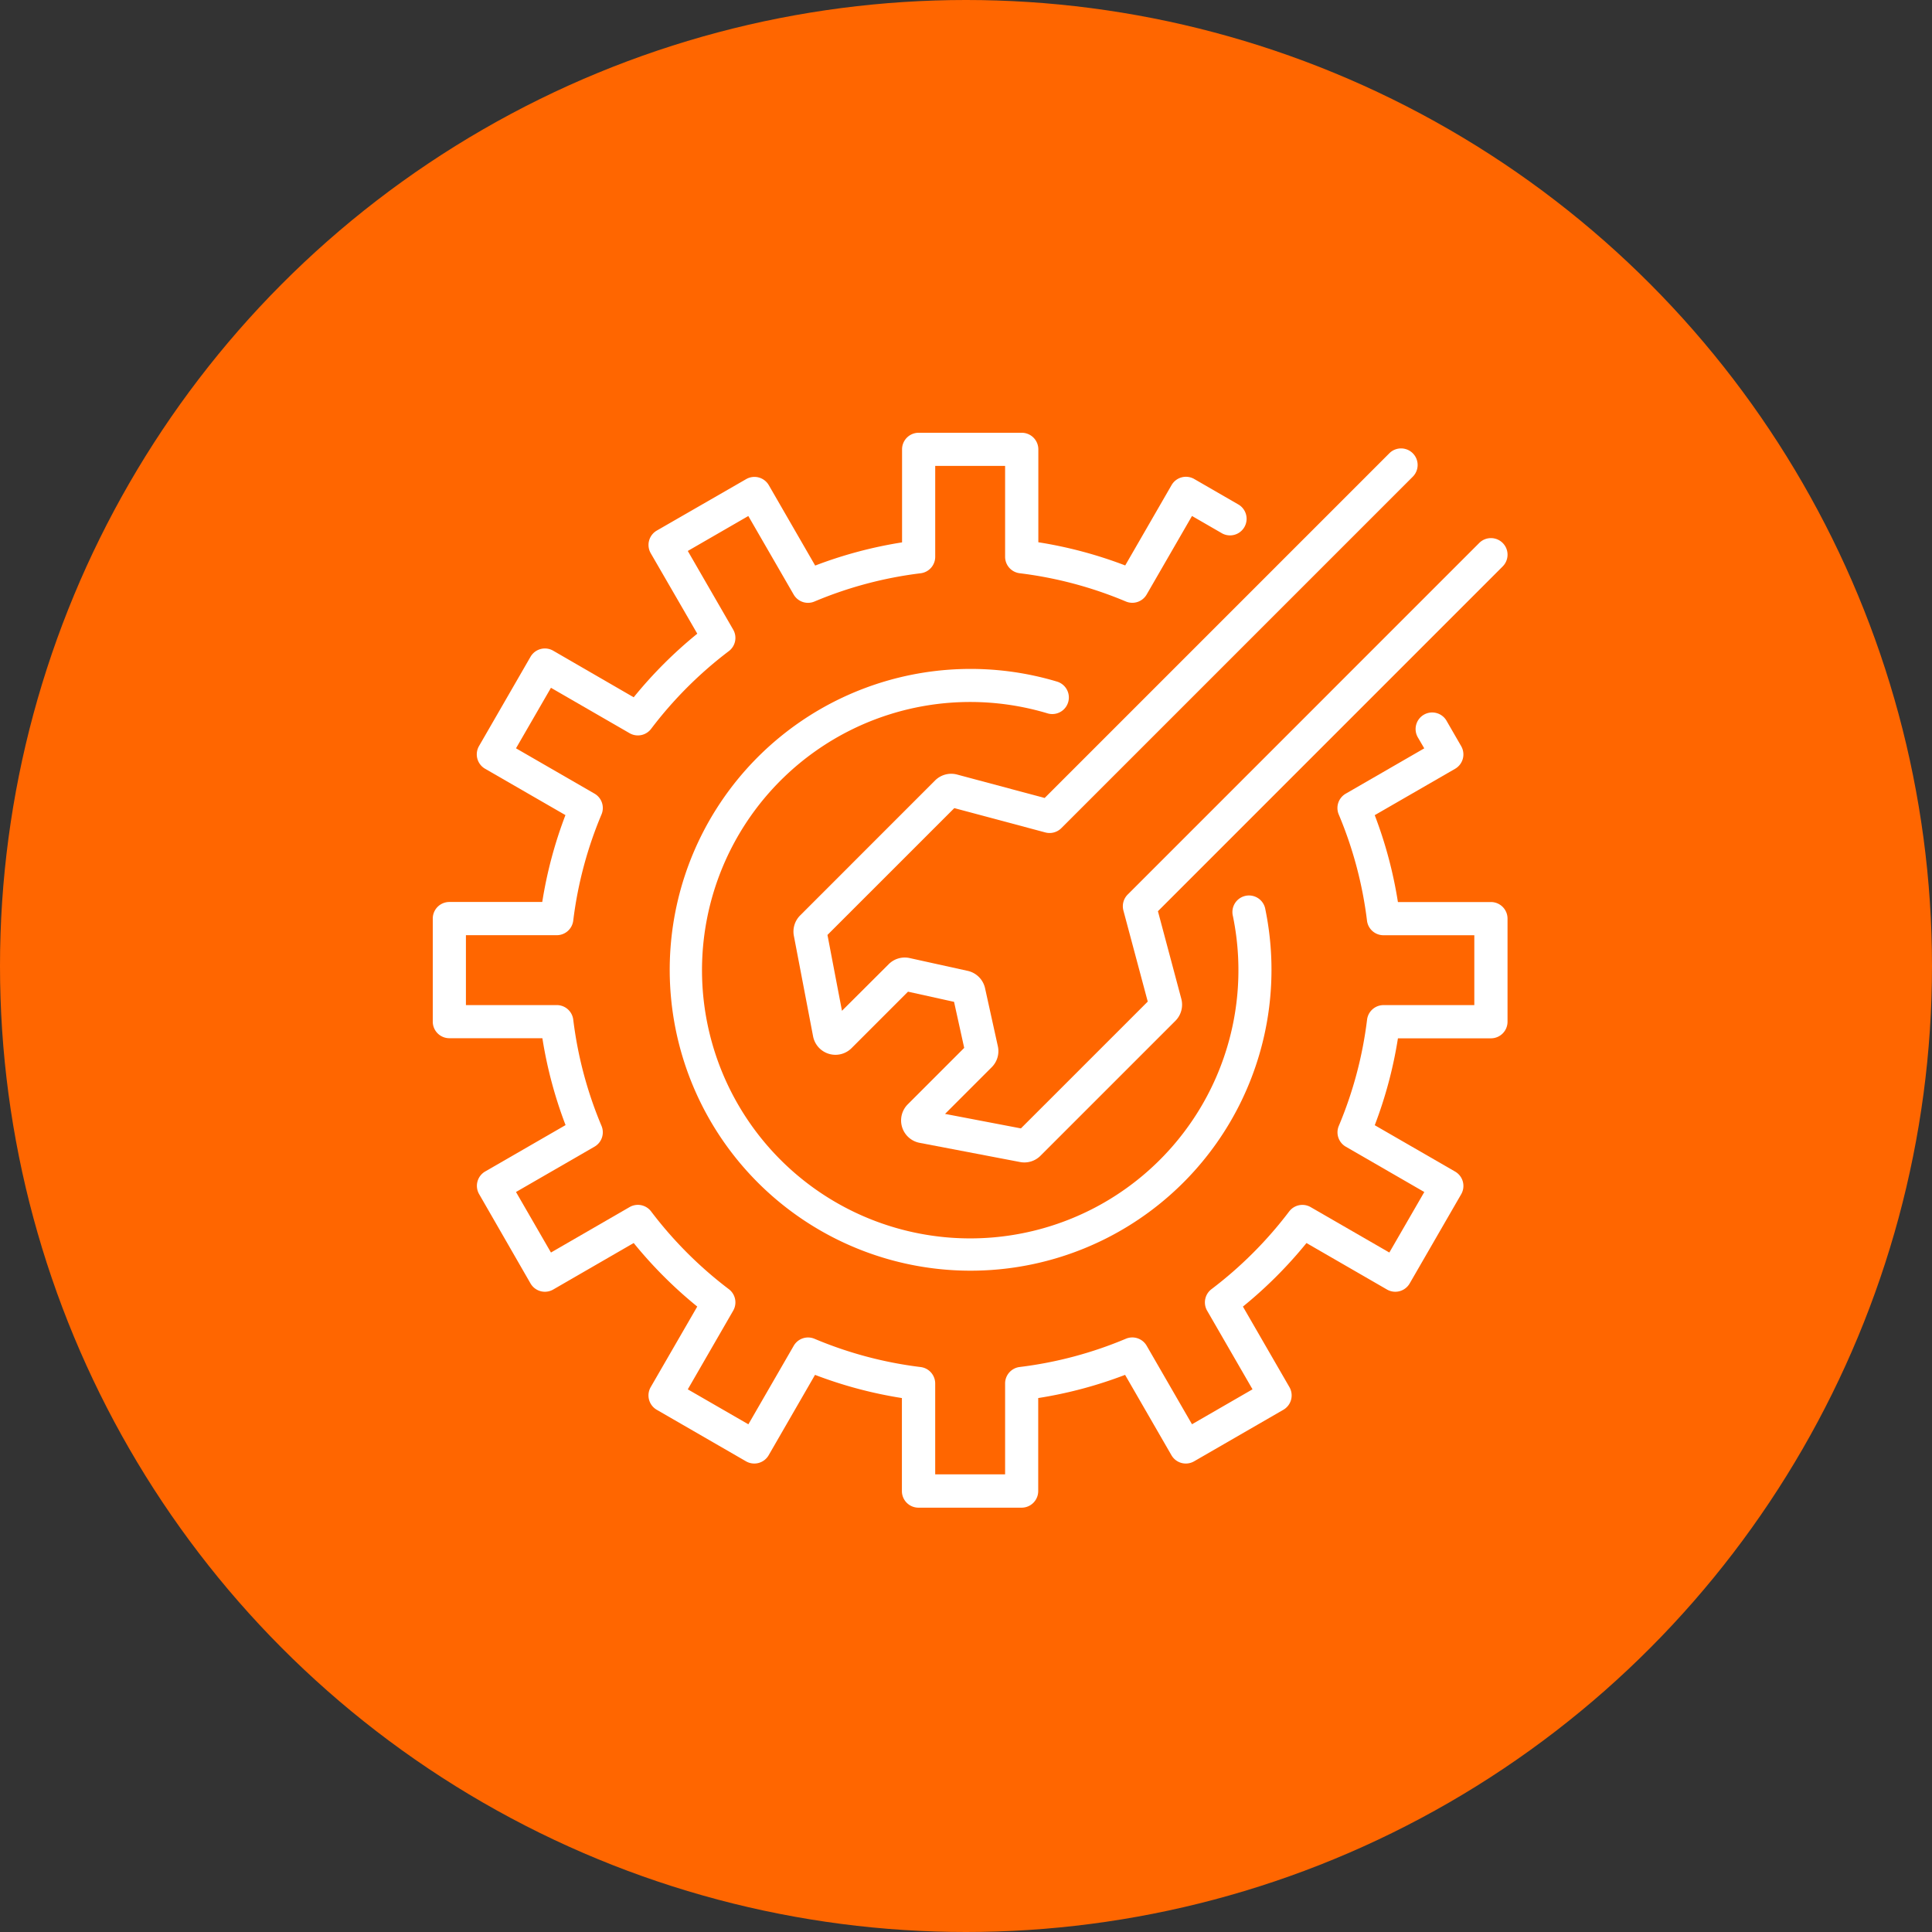 <svg xmlns="http://www.w3.org/2000/svg" width="125" height="125"><rect width="100%" height="100%" fill="#333333" stroke="none"/><defs><clipPath id="clip-path"><path id="長方形_7317" data-name="長方形 7317" fill="#fff" d="M0 0h69.537v69.537H0z"/></clipPath></defs><g id="グループ_4585" data-name="グループ 4585" transform="translate(-539 -3767)"><circle id="楕円形_336" data-name="楕円形 336" cx="62.5" cy="62.5" r="62.5" transform="translate(539 3767)" fill="#f60"/><g id="グループ_4553" data-name="グループ 4553" transform="translate(567 3795)"><g id="グループ_4552" data-name="グループ 4552" clip-path="url(#clip-path)" fill="#fff"><path id="パス_4094" data-name="パス 4094" d="M54.106 22.984a1.479 1.479 0 00-1.424.382L43.951 32.1a1.473 1.473 0 00-.406 1.32l1.243 6.5a1.474 1.474 0 002.49.765l3.652-3.653 2.979.658.657 2.979-3.652 3.652a1.475 1.475 0 00.766 2.491l6.5 1.242a1.469 1.469 0 001.32-.405l8.731-8.731a1.478 1.478 0 00.382-1.423L67.1 31.826 89.405 9.519A1.072 1.072 0 0087.889 8L65.144 30.747a1.073 1.073 0 00-.278 1.035l1.575 5.891-8.206 8.205-4.909-.938 3.017-3.017a1.466 1.466 0 00.4-1.36l-.828-3.754a1.477 1.477 0 00-1.123-1.123l-3.753-.828a1.467 1.467 0 00-1.362.4l-3.02 3.012-.938-4.909 8.206-8.205 5.89 1.574a1.074 1.074 0 001.035-.278L83.594 3.708a1.072 1.072 0 00-1.516-1.516L59.77 24.5z" transform="translate(-20.182 -.871)"/><path id="パス_4095" data-name="パス 4095" d="M47.977 30.626a17.392 17.392 0 015.005.736 1.072 1.072 0 00.617-2.054 19.467 19.467 0 1013.479 14.745 1.073 1.073 0 10-2.1.43 17.353 17.353 0 11-17-13.857" transform="translate(-13.208 -13.208)"/><path id="パス_4096" data-name="パス 4096" d="M68.465 30.362h-6.02a27.851 27.851 0 00-1.5-5.621l5.2-3a1.073 1.073 0 00.393-1.465l-.931-1.615a1.073 1.073 0 10-1.858 1.072l.4.685-5.081 2.933a1.072 1.072 0 00-.451 1.347 25.768 25.768 0 011.828 6.871 1.073 1.073 0 001.064.941h5.879v4.52h-5.875a1.073 1.073 0 00-1.064.941 25.775 25.775 0 01-1.828 6.872 1.072 1.072 0 00.451 1.347l5.08 2.933-2.262 3.915L56.8 50.1a1.073 1.073 0 00-1.391.281 26.057 26.057 0 01-5.029 5.03 1.073 1.073 0 00-.28 1.389l2.938 5.088-3.916 2.261-2.933-5.08a1.072 1.072 0 00-1.347-.452 25.728 25.728 0 01-6.871 1.828 1.073 1.073 0 00-.941 1.065v5.879h-4.523v-5.876a1.073 1.073 0 00-.941-1.065A25.708 25.708 0 0124.7 58.62a1.071 1.071 0 00-1.347.452l-2.933 5.08-3.92-2.262 2.937-5.09a1.072 1.072 0 00-.281-1.391 26.021 26.021 0 01-5.029-5.029 1.073 1.073 0 00-1.392-.282l-5.088 2.94-2.262-3.916 5.08-2.933a1.073 1.073 0 00.452-1.347 25.756 25.756 0 01-1.828-6.872 1.073 1.073 0 00-1.064-.941h-5.88v-4.522h5.879a1.073 1.073 0 001.064-.941 25.749 25.749 0 011.829-6.871 1.073 1.073 0 00-.452-1.347l-5.08-2.933L7.647 16.5l5.088 2.938a1.074 1.074 0 001.392-.282 26.006 26.006 0 015.029-5.029 1.072 1.072 0 00.281-1.391L16.5 7.647l3.916-2.261 2.933 5.08a1.072 1.072 0 001.347.452 25.728 25.728 0 016.871-1.828 1.073 1.073 0 00.941-1.064V2.145h4.522v5.879a1.073 1.073 0 00.941 1.064 25.748 25.748 0 016.871 1.828 1.073 1.073 0 001.347-.452l2.933-5.08 1.962 1.133a1.073 1.073 0 001.072-1.857l-2.89-1.669a1.074 1.074 0 00-1.465.393l-3 5.2a27.852 27.852 0 00-5.621-1.5V1.072A1.073 1.073 0 0038.1 0h-6.665a1.073 1.073 0 00-1.072 1.072v6.02a27.833 27.833 0 00-5.621 1.5l-3-5.2a1.073 1.073 0 00-1.465-.393L14.5 6.325a1.074 1.074 0 00-.4 1.465L17.114 13A28.146 28.146 0 0013 17.114L7.791 14.1a1.073 1.073 0 00-1.466.393l-3.334 5.779a1.073 1.073 0 00.393 1.465l5.2 3a27.851 27.851 0 00-1.5 5.621H1.072A1.073 1.073 0 000 31.434V38.1a1.073 1.073 0 001.072 1.072h6.02a27.847 27.847 0 001.5 5.622l-5.2 3a1.073 1.073 0 00-.393 1.465l3.326 5.781a1.074 1.074 0 001.466.393L13 52.423a28.2 28.2 0 004.112 4.112L14.1 61.747a1.074 1.074 0 00.393 1.466l5.774 3.334a1.073 1.073 0 001.465-.393l3-5.2a27.832 27.832 0 005.621 1.5v6.02a1.073 1.073 0 001.072 1.072H38.1a1.073 1.073 0 001.072-1.072v-6.02a27.851 27.851 0 005.621-1.5l3 5.2a1.073 1.073 0 001.465.393l5.775-3.334a1.074 1.074 0 00.393-1.466l-3.009-5.211a28.226 28.226 0 004.112-4.112l5.211 3.009a1.074 1.074 0 001.465-.393l3.334-5.774a1.073 1.073 0 00-.393-1.465l-5.2-3a27.847 27.847 0 001.5-5.622h6.02a1.073 1.073 0 001.071-1.079v-6.666a1.073 1.073 0 00-1.072-1.072"/></g></g></g></svg>